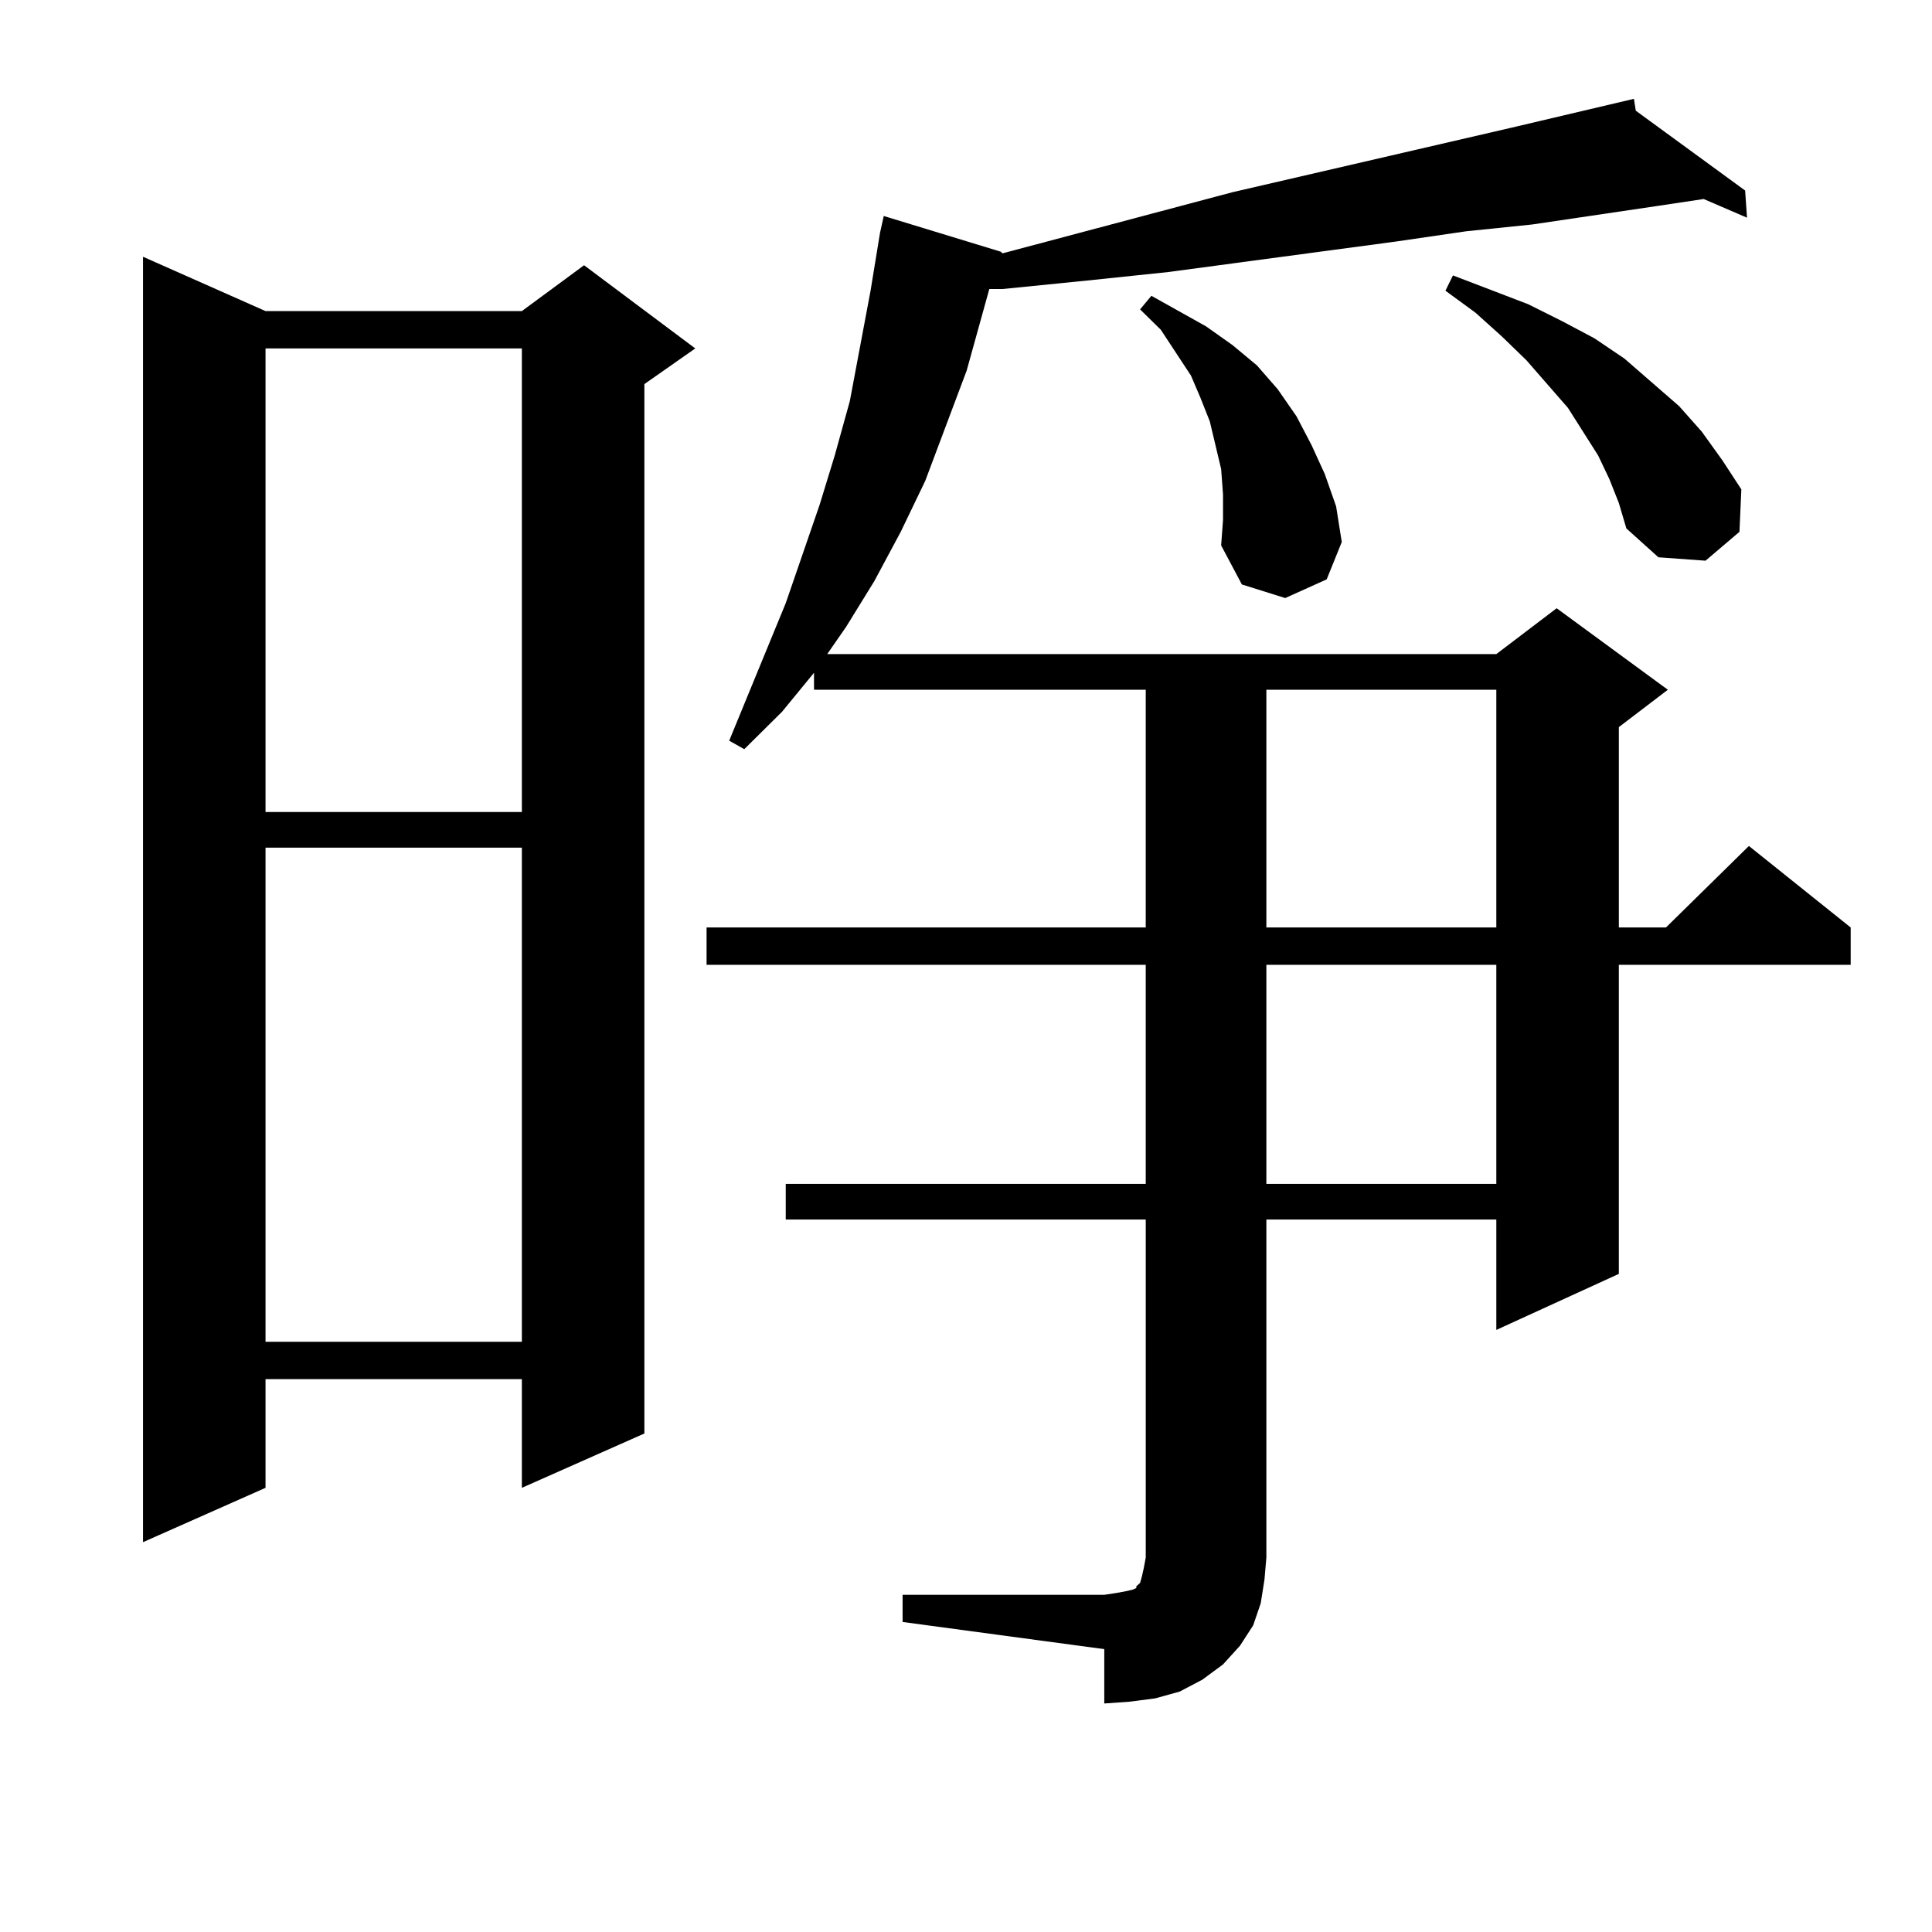 <?xml version="1.0" encoding="utf-8"?>
<!-- Generator: Adobe Illustrator 16.0.0, SVG Export Plug-In . SVG Version: 6.00 Build 0)  -->
<!DOCTYPE svg PUBLIC "-//W3C//DTD SVG 1.1//EN" "http://www.w3.org/Graphics/SVG/1.1/DTD/svg11.dtd">
<svg version="1.1" id="图层_1" xmlns="http://www.w3.org/2000/svg" xmlns:xlink="http://www.w3.org/1999/xlink" x="0px" y="0px"
	 width="1000px" height="1000px" viewBox="0 0 1000 1000" enable-background="new 0 0 1000 1000" xml:space="preserve">
<path d="M137.436,161.016h132.68l32.194-23.73l57.56,43.066l-26.341,18.457v543.164l-63.413,28.125v-56.25h-132.68v56.25
	l-63.413,28.125V132.891L137.436,161.016z M137.436,180.352v239.941h132.68V180.352H137.436z M137.436,438.75v255.762h132.68V438.75
	H137.436z M467.184,825.469h104.388l5.854-0.879l4.878-0.879l3.902-0.879l1.951-0.879v-0.879l0.976-0.879l0.976-0.879l0.976-3.516
	l0.976-4.395l0.976-5.273V631.23H406.697v-18.457h186.337V499.395H365.723v-19.336h227.312V357.012H421.331v-8.789l-16.585,20.215
	l-19.512,19.336l-7.805-4.395l29.268-71.191l17.561-50.977l7.805-25.488l7.805-28.125l10.731-57.129l4.878-29.883l1.951-8.789
	l60.486,18.457l0.976,0.879l119.021-31.641l144.387-33.398l63.413-14.941l0.976,6.152l56.584,41.309l0.976,14.063l-22.438-9.668
	l-23.414,3.516l-65.364,9.668l-34.146,3.516l-36.097,5.273l-118.046,15.82l-41.95,4.395l-43.901,4.395h-6.829l-11.707,42.188
	l-21.463,57.129l-12.683,26.367l-13.658,25.488l-14.634,23.73l-9.756,14.063h346.333l31.219-23.73l57.56,42.188l-25.365,19.336
	v103.711h24.39l42.926-42.188l52.682,42.188v19.336H837.906v159.961l-63.413,29.004V631.23H655.472v174.902l-0.976,11.426
	l-1.951,12.305l-3.902,11.426l-6.829,10.547l-8.78,9.668l-10.731,7.91l-11.707,6.152l-12.683,3.516l-13.658,1.758l-12.683,0.879
	v-28.125l-104.388-14.063V825.469z M633.033,255.938l-0.976-13.184l-2.927-12.305l-2.927-12.305l-4.878-12.305l-4.878-11.426
	l-15.609-23.73l-10.731-10.547l5.854-7.031l28.292,15.82l13.658,9.668l12.683,10.547l10.731,12.305l9.756,14.063l7.805,14.941
	l6.829,14.941l5.854,16.699l2.927,18.457l-7.805,19.336l-21.463,9.668l-22.438-7.031l-10.731-20.215l0.976-13.184V255.938z
	 M655.472,357.012v123.047h119.021V357.012H655.472z M655.472,499.395v113.379h119.021V499.395H655.472z M833.028,248.027
	l-5.854-12.305l-7.805-12.305l-7.805-12.305l-21.463-24.609l-12.683-12.305l-13.658-12.305l-15.609-11.426l3.902-7.91l39.023,14.941
	l17.561,8.789l16.585,8.789l15.609,10.547l28.292,24.609l11.707,13.184l10.731,14.941l9.756,14.941l-0.976,21.973l-17.561,14.941
	l-24.39-1.758l-16.585-14.941l-3.902-13.184L833.028,248.027z"/>
</svg>

